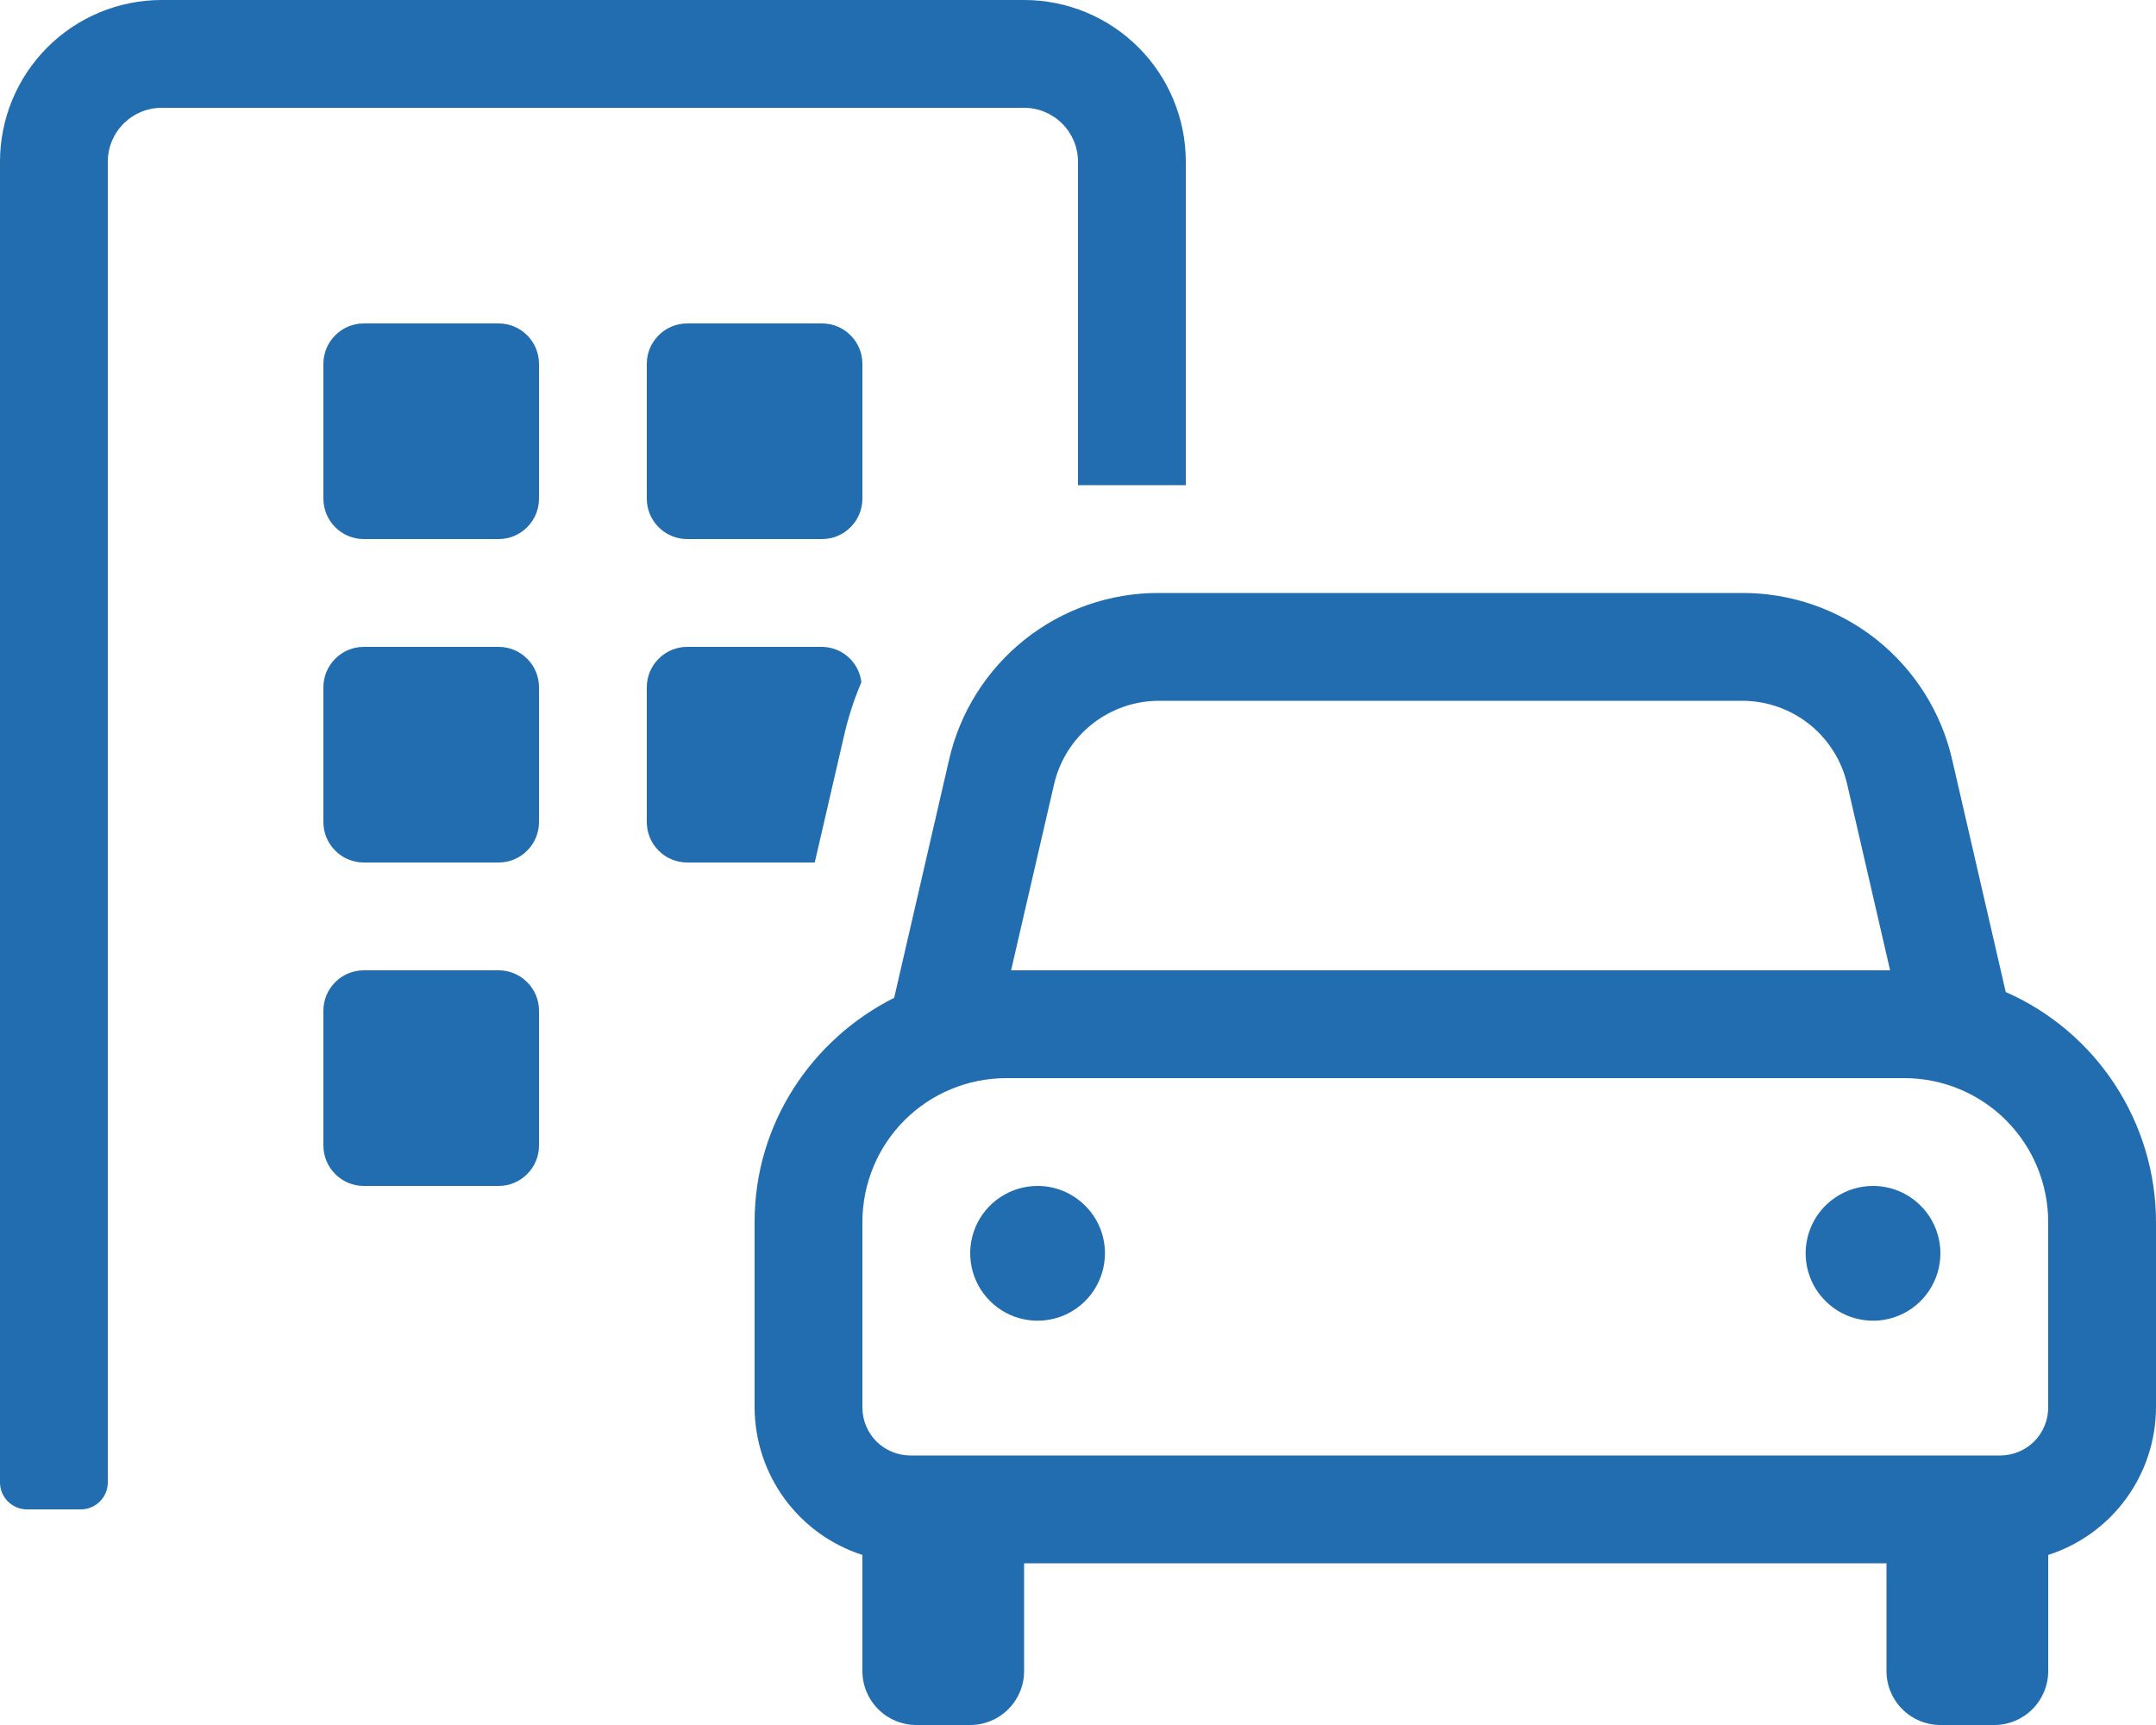 <?xml version="1.0" encoding="UTF-8"?> <svg xmlns="http://www.w3.org/2000/svg" width="30" height="24" viewBox="0 0 30 24" fill="none"><g clip-path="url(#clip0)"><path d="M27.909 13.802L27.165 10.575C27.015 9.913 26.643 9.322 26.112 8.899C25.581 8.477 24.921 8.248 24.242 8.25H16.128C15.449 8.247 14.79 8.476 14.258 8.899C13.727 9.322 13.355 9.913 13.205 10.575L12.442 13.883C11.297 14.458 10.5 15.632 10.5 17V19.583C10.502 20.04 10.648 20.484 10.917 20.852C11.187 21.221 11.566 21.494 12 21.634V23.25C12 23.449 12.079 23.64 12.22 23.78C12.36 23.921 12.551 24 12.75 24H13.5C13.699 24 13.89 23.921 14.03 23.78C14.171 23.64 14.25 23.449 14.25 23.25V21.75H26.25V23.25C26.25 23.449 26.329 23.64 26.47 23.78C26.61 23.921 26.801 24 27 24H27.75C27.949 24 28.14 23.921 28.28 23.78C28.421 23.64 28.5 23.449 28.5 23.25V21.634C28.934 21.494 29.314 21.221 29.583 20.852C29.852 20.484 29.998 20.04 30 19.583V17C29.999 16.322 29.8 15.659 29.429 15.091C29.058 14.523 28.53 14.075 27.909 13.802V13.802ZM14.667 10.912C14.743 10.582 14.929 10.287 15.194 10.076C15.46 9.865 15.789 9.75 16.128 9.75H24.242C24.581 9.75 24.91 9.865 25.176 10.076C25.441 10.287 25.627 10.582 25.703 10.912L26.3 13.5H14.069L14.667 10.912ZM28.5 19.583C28.5 19.76 28.429 19.93 28.305 20.055C28.18 20.179 28.01 20.25 27.833 20.25H12.667C12.49 20.25 12.32 20.179 12.195 20.055C12.071 19.93 12 19.76 12 19.583V17C12.001 16.47 12.211 15.961 12.586 15.586C12.961 15.211 13.47 15.001 14 15H26.5C27.03 15.001 27.538 15.211 27.913 15.586C28.288 15.961 28.499 16.47 28.5 17V19.583ZM15 2.25V6.75H16.5V2.25C16.5 1.653 16.263 1.081 15.841 0.659C15.419 0.237 14.847 0 14.25 0L2.25 0C1.653 0 1.081 0.237 0.659 0.659C0.237 1.081 0 1.653 0 2.25L0 20.625C0 20.724 0.04 20.82 0.11 20.89C0.18 20.96 0.276 21 0.375 21H1.125C1.224 21 1.32 20.96 1.39 20.89C1.46 20.82 1.5 20.724 1.5 20.625V2.25C1.5 2.051 1.579 1.86 1.72 1.72C1.86 1.579 2.051 1.5 2.25 1.5H14.25C14.449 1.5 14.64 1.579 14.78 1.72C14.921 1.86 15 2.051 15 2.25ZM9.562 4.5C9.413 4.5 9.27 4.559 9.165 4.665C9.059 4.77 9 4.913 9 5.062V6.938C9 7.087 9.059 7.23 9.165 7.335C9.27 7.441 9.413 7.5 9.562 7.5H11.438C11.587 7.5 11.73 7.441 11.835 7.335C11.941 7.23 12 7.087 12 6.938V5.062C12 4.913 11.941 4.77 11.835 4.665C11.73 4.559 11.587 4.5 11.438 4.5H9.562ZM6.938 9H5.062C4.913 9 4.77 9.059 4.665 9.165C4.559 9.27 4.5 9.413 4.5 9.562V11.438C4.5 11.587 4.559 11.73 4.665 11.835C4.77 11.941 4.913 12 5.062 12H6.938C7.087 12 7.23 11.941 7.335 11.835C7.441 11.73 7.5 11.587 7.5 11.438V9.562C7.5 9.413 7.441 9.27 7.335 9.165C7.23 9.059 7.087 9 6.938 9ZM6.938 13.5H5.062C4.913 13.5 4.77 13.559 4.665 13.665C4.559 13.77 4.5 13.913 4.5 14.062V15.938C4.5 16.087 4.559 16.23 4.665 16.335C4.77 16.441 4.913 16.5 5.062 16.5H6.938C7.087 16.5 7.23 16.441 7.335 16.335C7.441 16.23 7.5 16.087 7.5 15.938V14.062C7.5 13.913 7.441 13.77 7.335 13.665C7.23 13.559 7.087 13.5 6.938 13.5ZM14.438 16.5C14.252 16.5 14.071 16.555 13.917 16.658C13.762 16.761 13.642 16.907 13.571 17.079C13.5 17.25 13.482 17.439 13.518 17.62C13.554 17.802 13.643 17.969 13.775 18.1C13.906 18.232 14.073 18.321 14.255 18.357C14.437 18.393 14.625 18.375 14.796 18.304C14.968 18.233 15.114 18.113 15.217 17.958C15.32 17.804 15.375 17.623 15.375 17.438C15.375 17.314 15.351 17.192 15.304 17.079C15.257 16.965 15.188 16.862 15.1 16.775C15.013 16.688 14.91 16.619 14.796 16.571C14.682 16.524 14.561 16.5 14.438 16.5ZM26.062 16.5C25.877 16.5 25.696 16.555 25.542 16.658C25.387 16.761 25.267 16.907 25.196 17.079C25.125 17.25 25.107 17.439 25.143 17.62C25.179 17.802 25.268 17.969 25.4 18.1C25.531 18.232 25.698 18.321 25.88 18.357C26.061 18.393 26.25 18.375 26.421 18.304C26.593 18.233 26.739 18.113 26.842 17.958C26.945 17.804 27 17.623 27 17.438C27 17.189 26.901 16.95 26.725 16.775C26.55 16.599 26.311 16.5 26.062 16.5ZM6.938 4.5H5.062C4.913 4.5 4.77 4.559 4.665 4.665C4.559 4.77 4.5 4.913 4.5 5.062V6.938C4.5 7.087 4.559 7.23 4.665 7.335C4.77 7.441 4.913 7.5 5.062 7.5H6.938C7.087 7.5 7.23 7.441 7.335 7.335C7.441 7.23 7.5 7.087 7.5 6.938V5.062C7.5 4.913 7.441 4.77 7.335 4.665C7.23 4.559 7.087 4.5 6.938 4.5ZM11.744 10.238C11.802 9.983 11.883 9.733 11.986 9.491C11.97 9.356 11.905 9.232 11.804 9.142C11.703 9.051 11.573 9.001 11.438 9H9.562C9.413 9 9.27 9.059 9.165 9.165C9.059 9.27 9 9.413 9 9.562V11.438C9 11.587 9.059 11.73 9.165 11.835C9.27 11.941 9.413 12 9.562 12H11.337L11.744 10.238Z" fill="#216DB0"></path></g><defs><clipPath id="clip0"><rect width="30" height="24" fill="white"></rect></clipPath></defs></svg> 